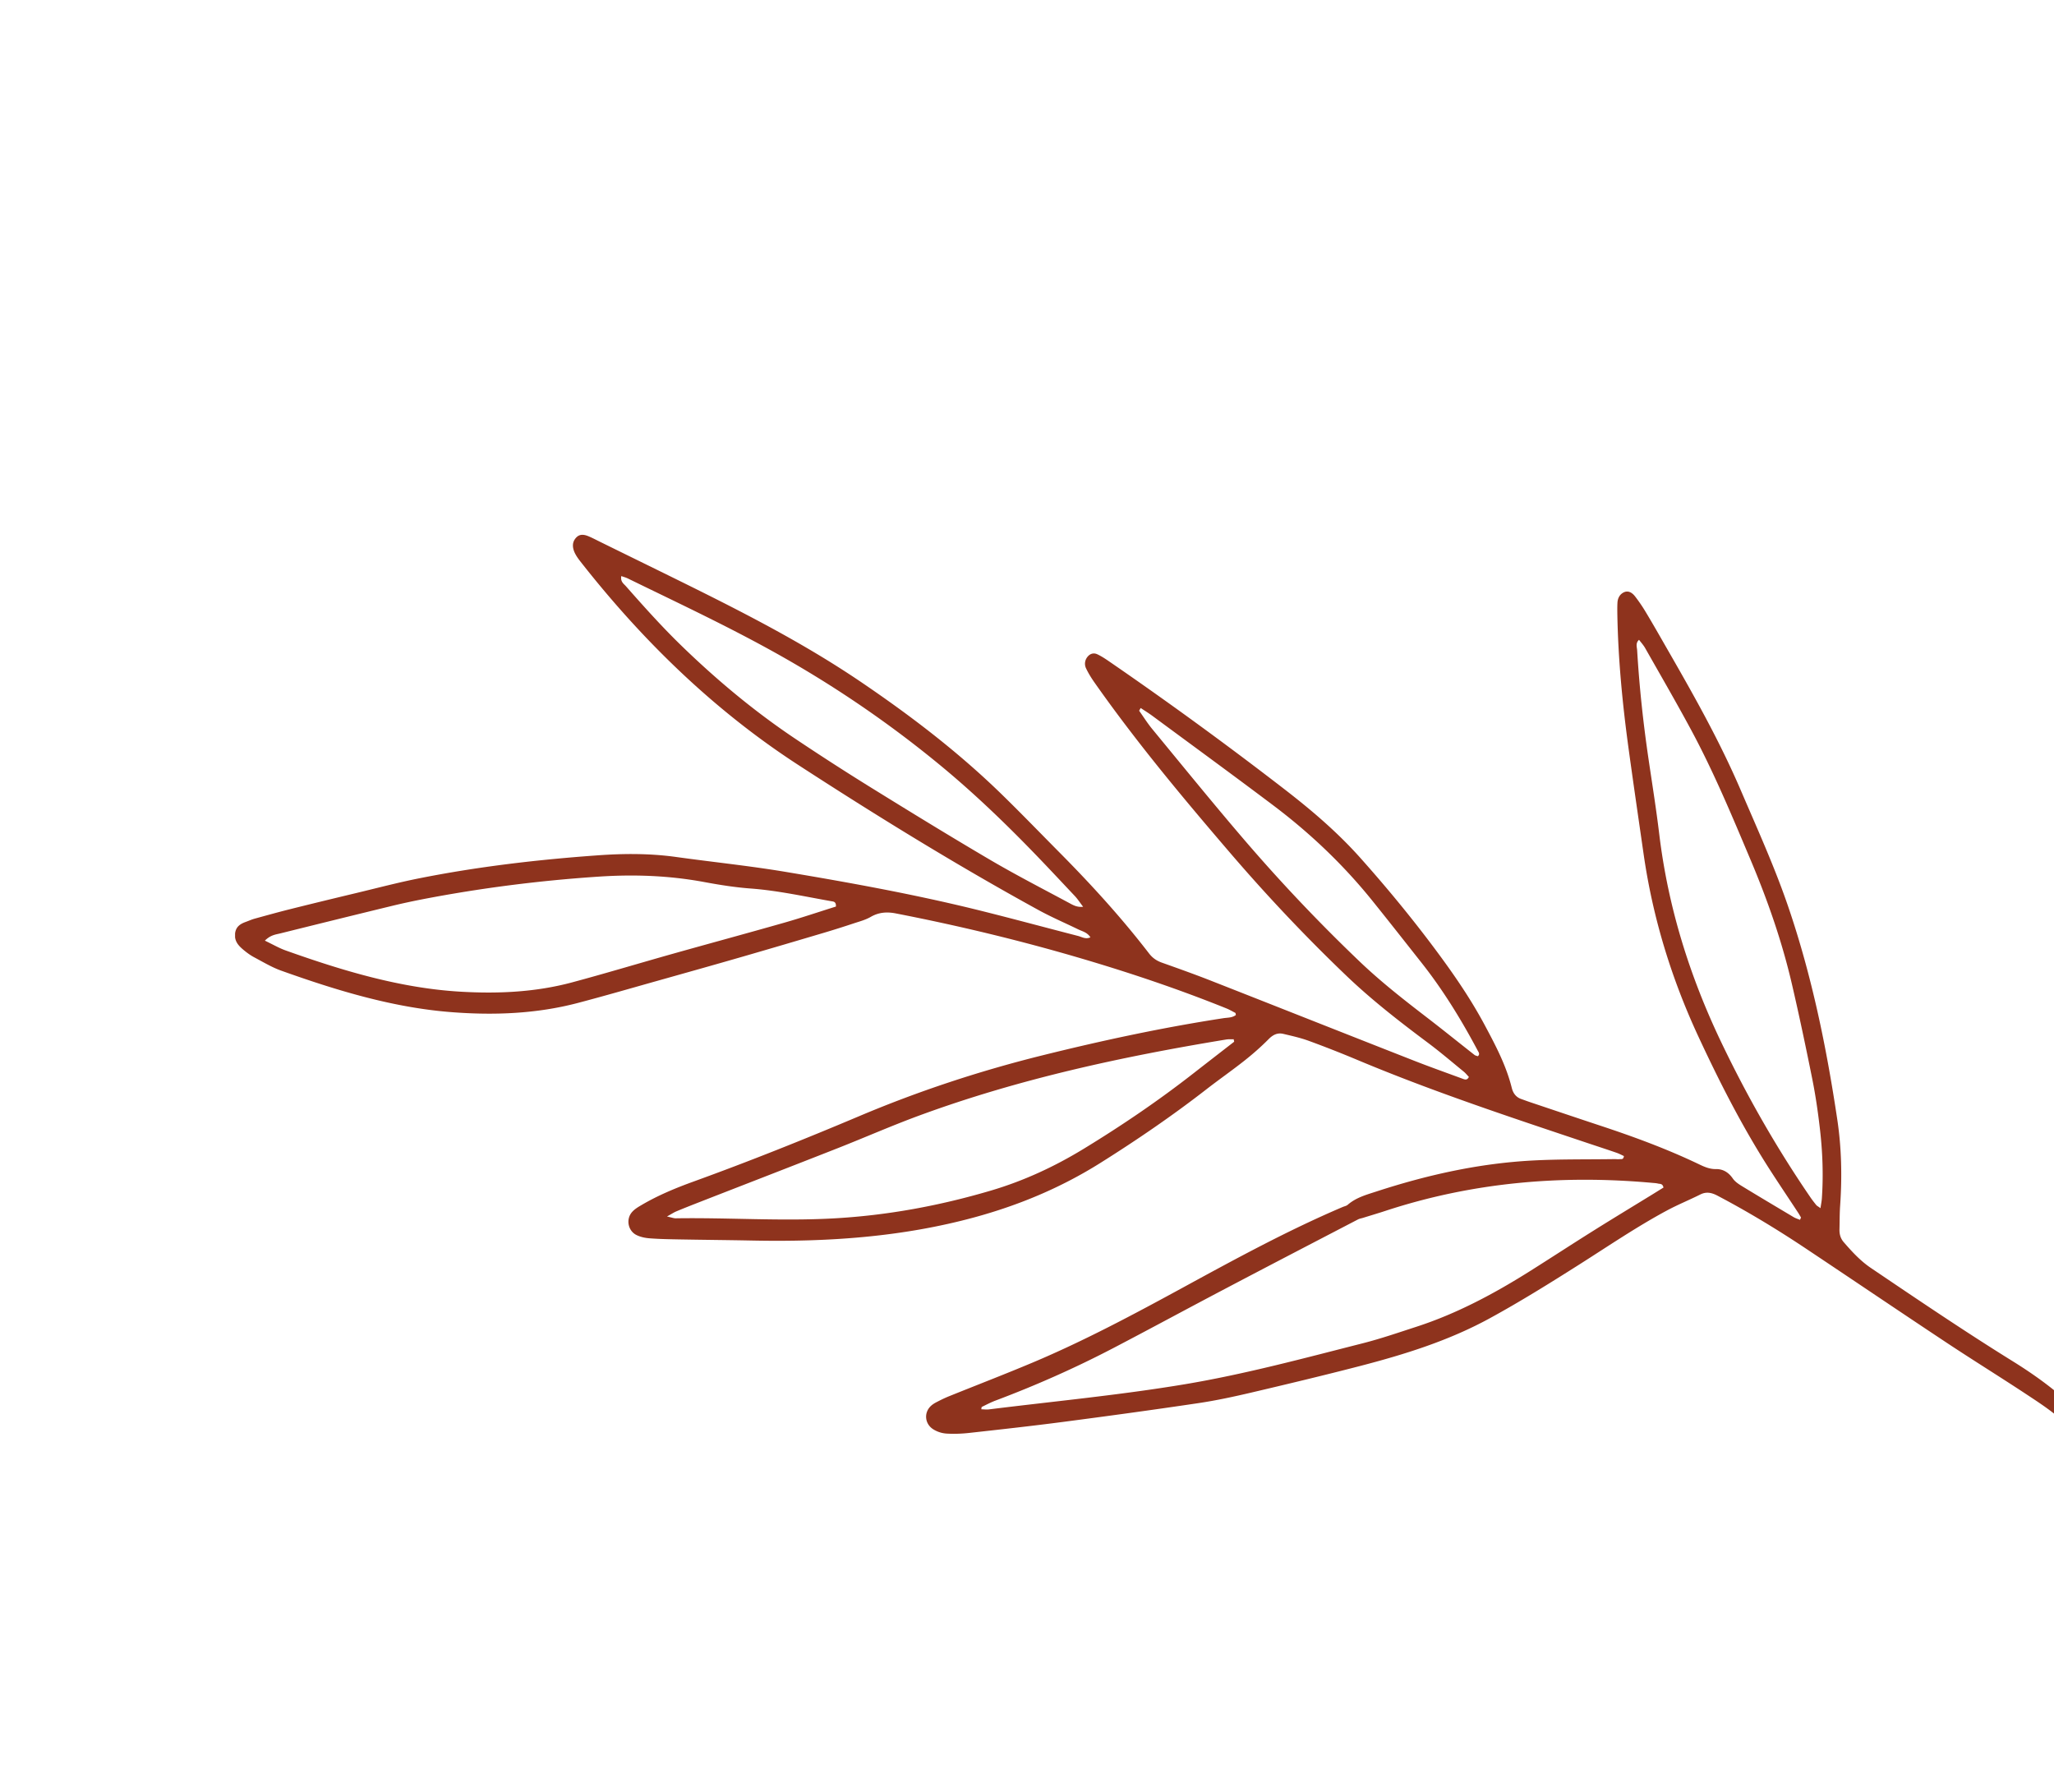 <svg xmlns="http://www.w3.org/2000/svg" xmlns:xlink="http://www.w3.org/1999/xlink" xml:space="preserve" id="Layer_1" x="0" y="0" version="1.1" viewBox="0 0 595.28 519.24"><defs><path id="SVGID_1_" d="M-754.2 66.06h454.39v438.42H-754.2z"/></defs><clipPath id="SVGID_00000000219300916668932590000012900980532309013896_"><use xlink:href="#SVGID_1_" overflow="visible"/></clipPath><path fill="#752f2a" d="M-301.39 427.41c-3.7-12.23-7.85-24.33-11.6-36.55-.8-2.63-1.77-6.09-.74-8.25 9.62-20.29 10.71-42.24 12.57-63.97 1.63-18.96-1.28-21.43-20.28-19.9-.26.02-.53.01-.8.02-4.98.24-7.92 3.35-6.78 7.76.8 3.06 4.1 5.83 6.92 7.88 1.57 1.14 4.42.52 7.75.78-2.62 17.39-5.12 33.98-7.61 50.57-.87-.01-1.72-.01-2.59-.01-.95-2.33-1.99-4.64-2.84-7.01-6.29-17.56-12.63-35.09-18.74-52.71-1.97-5.68-5.03-10.16-11.45-8-6.45 2.17-5.26 7.5-3.27 12.69 4 10.45 7.77 20.98 11.53 31.52.58 1.63 1.15 3.56.83 5.18-3.1 15.64-6.85 31.16-9.47 46.87-1.97 11.79-2.95 23.79-3.52 35.74-.14 2.96 2.42 7.98 4.79 8.73 5.71 1.8 12.09 2.31 18.11 1.91 2.3-.15 5.57-3.92 6.1-6.52.37-1.81-2.75-5.11-5.06-6.48-2.27-1.35-5.49-1.12-9.22-1.73 2.65-18.61 5.22-36.7 8.13-57.17 1.48 3.03 2.16 4.11 2.57 5.28 6.64 19.12 13.64 38.13 19.63 57.46 2.13 6.87 5.47 9.68 11.93 7.85 7-1.99 4.44-7.56 3.11-11.94M-458.64 318.47c-.4-12.2-6.24-20.38-15.61-21.29-11.09-1.08-22.37-.71-33.54-.17-2.08.1-5.64 1.28-5.54 6.09.34 3.63 3.25 4.63 5.65 5.98 1.84 1.04 4.57.51 6.67.66-1.37 7.48-3.2 14.48-3.86 21.59-2.5 26.81-4.57 53.66-6.91 80.48-.49 5.56-2 11.11-1.86 16.64.07 2.51 1.56 6.33 4.64 7.42 3.08 1.1 5.03-2.64 6.43-4.72 1.54-2.3 2.21-5.43 2.52-8.28 3.29-30.2 6.43-60.41 9.65-90.61.59-5.56.62-11.32 2.25-16.57.8-2.58 3.5-6.02 7.25-5.81 3.74.21 4.72 3.34 5.9 5.8 1.32 2.78 1.67 6.22 1.68 9.37.11 32.76.07 65.52.07 99.15-3.55.32-6.93-.28-9.19 1.05-2.55 1.5-6.78 3.58-6.05 7.19.73 3.6 4.3 4.13 6.8 4.73 3.26.77 6.88.05 10.35-.04 11.34-.31 12.83-1.44 13.05-13.09.31-16.52.06-33.05.02-49.58-.07-18.67.24-37.34-.37-55.99M-386.23 301.8c-15.92-.78-31.86-1.42-47.79-1.33-2.62.01-7.88 2.37-7.83 5.98.04 3.61 4.89 4.61 7.62 5.02 8.37 1.26 16.89 1.57 25.89 2.3.48 2.46 1.41 5.01 1.41 7.56-.1 27.42-.21 54.83-.61 82.25-.13 9.04-1.3 18.07-1.53 27.12-.07 2.69.73 6.06 2.43 7.94 1.4 1.55 6.03 2.63 6.94 1.69 3.98-.22 4.72-6.01 4.86-9.23 1.59-35.65 2.98-71.32 3.83-107 .14-5.93.19-10.06 6.78-12.14 1.98-.62 6-3.53 4.42-6.64-1.56-3.12-4.22-3.41-6.42-3.52M-699.55 303.7c-12.43-2.84-25.52-2.99-38.36-3.72-5.16-.29-7.74 3.79-7.37 8.51.43 5.5 4.91 6.17 9.49 6.11 7.16-.09 14.32.07 21.47-.16 8.05-.24 10.86 4.24 10.87 11.45.02 17.57-.7 52.71-1.06 52.71 0 17.3.1 34.59-.05 51.89-.05 5.79 3.1 8.52 8.15 8.75 5.55.26 6.93-3.83 7.02-8.61.12-6.38.44-12.77.52-19.15.33-29.26.73-58.51.83-87.77.03-8.7-2.58-17.98-11.51-20.01M-595.34 306.45c-.07-6.79-3.59-9.71-9.9-9.8-4.79-.07-9.71-.38-14.33.59-2.39.5-6.19 1.14-6.34 5.49s4.07 5.17 6.73 6.38c2.37 1.08 5.62.23 9.25.23 0 34.22-.19 66.99.08 99.76.14 17.14.49 16.9-15.84 17.45-2.53.08-6.89.24-7.42 5.29-.53 5.05 3.83 6.5 6.09 6.76 18.01 2.1 31.52.05 32.38-25.83.32-9.85.41-19.72.32-29.57-.27-25.59-.77-51.17-1.02-76.75M-540.42 306.42c-.03-4.88-1.48-8.65-6.83-9.02-5.3-.37-10.71-.5-15.96.14-4.6.57-6.83 3.91-5.85 8.72.96 4.69 4.01 5.91 8.37 4.8 1.26-.32 2.53-.56 4.3-.95 0 27.18-.14 53.51.05 79.85.1 14.38.62 28.76 1.33 43.12.11 2.25 1.91 5.98 3.44 6.25 2.73.5 6.82-.2 8.56-2.06 2.01-2.16 2.85-6.09 2.91-9.28.32-16.79.34-33.57.25-50.36-.11-23.73-.44-47.47-.57-71.21" clip-path="url(#SVGID_00000000219300916668932590000012900980532309013896_)"/><path fill="#752f2a" d="M-731.14 350.33c-3.23-.22-7.63 1.67-10.22 4.04-1.65 1.51-1.35 5.5-1.35 8.38.01 17.56.22 35.12.28 52.68.02 6.12-.43 12.26-.17 18.37.26 6.17 4.4 8.16 9.26 5.43 2.52-1.42 4.85-5.61 4.9-8.59.41-22.06 1.48-70.58.96-72.51-.75-2.88-.43-7.59-3.66-7.8M-648.44 297.18c-6.87-1.13-14.04-1.09-21.01-.46-1.72.16-4.82 3.41-4.21 6.46.61 3.06 3.69 3.42 6.04 4.4 1.84.76 4.16.36 7.37.54.2 3.79.49 6.94.5 10.09.05 12.78-.2 25.56.17 38.32.08 2.72-.19 5.87 3.57 8.05s6.34-2.36 8.71-4.45c1.49-1.32 1.96-4.34 2.03-6.63.5-15.95 1-31.91.92-47.87 0-2.94-2.24-8.14-4.09-8.45" clip-path="url(#SVGID_00000000219300916668932590000012900980532309013896_)"/><path fill="#787c5e" d="M-598.24 262.17c-2.72-.3-3.74-4.88-4.02-7.47-1.24-11.49-3.41-25.25-2.39-36.64 1.11-12.38 5.79-24.05 12.12-35.55 9.31-16.89 25.79-26.28 41.21-34.53 23.17-12.39 48.39-11.17 71.57 4.65 26.65 18.19 39.06 43.02 41.38 73.01 1.1 14.24 2.13 22.33 1.99 32.22-.02 1.48-.7 4.78-3.65 4.06-3.92-.23-5.87-23.59-7.18-32.69-5.35-37.28-23.56-60.85-59.57-72.97-11.12-3.74-23.52-2.11-34.67 2.36-32.42 13-50.04 35.9-51.3 69.33-.28 7.41.1 14.85-.34 22.24-.19 3.3-.17 10.01-1.83 11.38-1.2.6-2.42.57-3.32.6" clip-path="url(#SVGID_00000000219300916668932590000012900980532309013896_)"/><path fill="#787c5e" d="M-637.15 252.49c-1.2-15.1-1.97-34.03.02-48.86 2.16-16.13 9.3-31.14 18.76-45.85 13.89-21.6 32.64-32.83 54.7-42.81 33.46-12.38 73.41-12.22 105.22 9.68 36.57 25.19 52.8 58.29 54.61 97.63.52 11.35 3.8 40.11-3.81 39.79-3.97-.02-7.39-23.61-8.78-35.57-5.72-49.02-24.16-81.14-74.19-98.88-20.79-7.38-36.43-6.96-57.79.11-46.19 15.29-70.02 43.68-73.4 87.31-.74 9.67.34 21.53-.62 31.18-.43 4.3-.3 16.37-5.65 16.23-8.45.35-8.8-6.56-9.07-9.96" clip-path="url(#SVGID_00000000219300916668932590000012900980532309013896_)"/><path fill="#787c5e" d="M-470.71 238.22c-1.27-11.83-5.55-20.67-11.44-30.05-11.92-18.97-47.82-23.06-65.73-9.05-8.6 6.73-11.69 16.53-13.4 26.41-1.77 10.27-2.44 20.72-3.68 31.07-.29 2.39 1.32 5.35-2.7 6.04-4.48-.39-4.25-2.17-4.75-4.28-1.8-21.88-3.79-40.84 7.86-61.43.87-1.54 5.6-6.79 7.12-7.88 20.66-14.88 58.43-9.54 69.34-.85 10.44 8.32 16.92 18.72 20.91 31 3.71 11.45 4.76 22.34 4.29 35.09-.32 2.57 1.53 8.35-3.43 7.88-2.45-.29-2.74-16.41-4.39-23.95" clip-path="url(#SVGID_00000000219300916668932590000012900980532309013896_)"/><path fill="#787c5e" d="M-494.14 261.53c-.71-3.76-.71-3.22-1.25-7-.93-6.56-.49-13.55-2.78-19.63-3.28-8.71-11.7-16.21-26.96-12.15-3.43.91-7.77 5.44-8.56 8.6-1.87 7.53-.94 11.79-1.47 19.89-.25 3.78 1.23 10.6-3.87 10.93-5.01-.45-6.16-5.84-6.34-8.92-.63-10.33-.82-17.14 1.42-27.11 3.07-13.63 26.37-19.95 41.71-10.8 12.11 7.21 13.79 18.01 13.97 33.51-1.03 5.55-.73 4.54-1.49 10.14-.97 5.51-3.49 2.47-4.38 2.54" clip-path="url(#SVGID_00000000219300916668932590000012900980532309013896_)"/><path fill="#f9b52b" d="M-669.77 251.66c-2.02.71-4.21-.23-4.87-2.11-.67-1.88.44-3.99 2.46-4.7s4.21.23 4.87 2.11-.44 3.98-2.46 4.7m6.86-3.49c.96-.46 1.86-1.12 2.6-2.04 2.31-2.84 2.23-6.72-.17-8.68-2.4-1.95-6.22-1.23-8.53 1.61-.57.7-.99 1.46-1.27 2.24a7.532 7.532 0 0 0-3.44-3.08c-3.47-1.56-7.36-.41-8.69 2.57-1.28 2.85.26 6.32 3.44 7.98-.81.61-1.54 1.39-2.11 2.36-1.93 3.31-1.27 7.29 1.45 8.88 2.73 1.59 6.51.2 8.44-3.11.26-.44.46-.89.62-1.34.08.25.14.49.25.73 1.51 3.49 5.09 5.29 8 4.04 2.91-1.26 4.04-5.11 2.53-8.59-.69-1.6-1.82-2.82-3.12-3.57M-377.51 249.84c-1.7 1.31-4.07 1.08-5.28-.5-1.21-1.59-.82-3.93.88-5.23 1.71-1.31 4.07-1.08 5.28.5 1.22 1.58.82 3.92-.88 5.23m5.45-5.44c.77-.73 1.42-1.64 1.84-2.74 1.32-3.41.04-7.08-2.85-8.19-2.88-1.12-6.3.74-7.61 4.16-.32.84-.49 1.7-.52 2.53a7.455 7.455 0 0 0-4.22-1.87c-3.77-.41-7.12 1.88-7.47 5.12-.34 3.11 2.2 5.93 5.73 6.52-.58.84-1.04 1.8-1.27 2.9-.82 3.74 1.03 7.32 4.12 7.99 3.09.67 6.25-1.82 7.07-5.56.11-.49.16-.99.18-1.47.15.21.29.43.46.62 2.51 2.85 6.48 3.46 8.85 1.36 2.38-2.09 2.27-6.1-.24-8.95-1.15-1.29-2.6-2.1-4.07-2.42M-662.85 172.93c-2.02.71-4.21-.23-4.87-2.11-.67-1.88.44-3.99 2.46-4.7s4.21.23 4.87 2.11c.66 1.88-.43 3.99-2.46 4.7m6.87-3.49c.96-.46 1.86-1.12 2.6-2.04 2.31-2.84 2.23-6.72-.17-8.68-2.4-1.95-6.22-1.23-8.53 1.61-.57.7-.99 1.46-1.27 2.24a7.532 7.532 0 0 0-3.44-3.08c-3.47-1.56-7.36-.41-8.69 2.57-1.28 2.85.26 6.32 3.44 7.98-.81.61-1.54 1.39-2.11 2.36-1.93 3.31-1.27 7.29 1.45 8.88 2.73 1.59 6.51.2 8.44-3.11.26-.44.46-.89.62-1.34.08.25.14.49.25.73 1.51 3.49 5.09 5.29 8 4.04 2.91-1.26 4.04-5.11 2.53-8.59-.7-1.59-1.82-2.81-3.12-3.57M-395.33 140.43c-2.02.71-4.21-.23-4.87-2.11s.44-3.99 2.46-4.7 4.21.23 4.87 2.11-.44 3.99-2.46 4.7m6.86-3.49c.96-.46 1.86-1.12 2.6-2.04 2.31-2.84 2.23-6.72-.17-8.68-2.4-1.95-6.22-1.23-8.53 1.61-.57.7-.99 1.46-1.27 2.24a7.532 7.532 0 0 0-3.44-3.08c-3.47-1.56-7.36-.41-8.69 2.57-1.28 2.85.26 6.32 3.44 7.98-.81.61-1.54 1.39-2.11 2.36-1.93 3.31-1.27 7.29 1.45 8.88 2.73 1.59 6.51.2 8.44-3.11.26-.44.46-.89.62-1.34.08.25.14.49.25.73 1.51 3.49 5.09 5.29 8 4.04 2.91-1.26 4.04-5.11 2.53-8.59-.69-1.59-1.82-2.81-3.12-3.57M-587.3 94.31c-2.02.71-4.21-.23-4.87-2.11-.67-1.88.44-3.99 2.46-4.7s4.21.23 4.87 2.11c.67 1.88-.43 3.99-2.46 4.7m6.87-3.49c.96-.46 1.86-1.12 2.6-2.04 2.31-2.84 2.23-6.72-.17-8.68-2.4-1.95-6.22-1.23-8.53 1.61-.57.7-.99 1.46-1.27 2.24a7.532 7.532 0 0 0-3.44-3.08c-3.47-1.56-7.36-.41-8.69 2.57-1.28 2.85.26 6.32 3.44 7.98-.81.61-1.54 1.39-2.11 2.36-1.93 3.31-1.27 7.29 1.45 8.88 2.73 1.59 6.51.2 8.44-3.11.26-.44.46-.89.62-1.34.08.25.14.49.25.73 1.51 3.49 5.09 5.29 8 4.04 2.91-1.26 4.04-5.11 2.53-8.59-.69-1.59-1.82-2.81-3.12-3.57M-470.12 88.29c-2.02.71-4.21-.23-4.87-2.11-.67-1.88.44-3.99 2.46-4.7s4.21.23 4.87 2.11c.67 1.87-.43 3.98-2.46 4.7m6.87-3.49c.96-.46 1.86-1.12 2.6-2.04 2.31-2.84 2.23-6.72-.17-8.68-2.4-1.95-6.22-1.23-8.53 1.61-.57.7-.99 1.46-1.27 2.24a7.532 7.532 0 0 0-3.44-3.08c-3.47-1.56-7.36-.41-8.69 2.57-1.28 2.85.26 6.32 3.44 7.98-.81.61-1.54 1.39-2.11 2.36-1.93 3.31-1.27 7.29 1.45 8.88 2.73 1.59 6.51.2 8.44-3.11.26-.44.46-.89.62-1.34.08.25.14.49.25.73 1.51 3.49 5.09 5.29 8 4.04 2.91-1.26 4.04-5.11 2.53-8.59-.69-1.6-1.82-2.82-3.12-3.57" clip-path="url(#SVGID_00000000219300916668932590000012900980532309013896_)"/><path fill="#752f2a" d="M-528.46 66.06c8.07 8.22 7.83 19.4-.58 27.22-8.07-8.22-7.83-19.4.58-27.22M-559.74 70.4c10.24 5.12 13.69 15.75 8.38 25.9-10.25-5.12-13.69-15.76-8.38-25.9M-501.2 66.45c6.02 9.74 3.35 20.6-6.5 26.43-6.02-9.73-3.35-20.59 6.5-26.43M-625.38 96.09c11.4 1.12 18.41 9.82 17.08 21.2-11.39-1.12-18.4-9.83-17.08-21.2M-434.33 85.17c4.18 10.66-.38 20.87-11.12 24.85-4.18-10.66.39-20.86 11.12-24.85M-643.3 113.54c11.45.46 18.94 8.75 18.28 20.18-11.45-.46-18.96-8.75-18.28-20.18M-408.47 103.39c.71 11.43-6.76 19.74-18.2 20.24-.71-11.43 6.77-19.75 18.2-20.24M-660.74 134.32c11.15-2.6 20.59 3.38 22.99 14.58-11.15 2.6-20.59-3.38-22.99-14.58M-685.85 221.44c8.15-8.04 19.33-7.86 27.22.44-8.15 8.04-19.32 7.86-27.22-.44M-684.06 198.66c9.53-6.35 20.47-4.06 26.65 5.59-9.54 6.35-20.48 4.06-26.65-5.59M-393.68 215.31c8.15-8.04 19.33-7.86 27.22.44-8.16 8.04-19.33 7.86-27.22-.44M-393.08 191.9c8.07-8.12 19.25-8.06 27.22.16-8.07 8.13-19.24 8.06-27.22-.16M-399.27 170.69c5.3-10.15 16.01-13.39 26.05-7.9-5.31 10.15-16 13.39-26.05 7.9M-736.52 466.81l-1.43 17.85c-.11 1.13-.4 1.9-.86 2.32-.46.42-1.18.63-2.14.63h-5.09v-2.55h5.17l1.33-17.81h-9.39v-8.59h2.97v6.02h9.45v2.13zm8.82 20.81h-3.04v-22.93h3.04v22.93zm18.8 0h-12.85v-2.55h9.81v-17.81h-6.73v10.56h-3.08v-10.93c0-1.47.61-2.2 1.82-2.2h8.99c1.36 0 2.03.65 2.03 1.95v20.98zm8.8-9.53h-3v-13.41h3v13.41zm20 7.33c0 .65-.18 1.17-.54 1.58-.36.41-.84.62-1.44.62h-12.15v-22.93h3.08v20.38h8.06v-15.68c0-.43.1-.76.3-.99l.67-.67-.11-.3h-5.84v-2.75h7.96v20.74zm17.79-18.61-1.43 17.85c-.11 1.13-.4 1.9-.86 2.32-.46.42-1.18.63-2.14.63h-5.09v-2.55h5.17l1.33-17.81h-9.39v-8.59h2.97v6.02h9.45v2.13zm8.81 20.81h-3.04v-22.93h3.04v22.93zm30.2 0h-3.04v-20.36h-7.51v18.16c0 .6-.22 1.11-.67 1.55-.44.43-.98.65-1.6.65h-4.13v-2.55h3.31v-17.81h-1.86v-2.57h13.42c1.38 0 2.07.66 2.07 1.99v20.94zm8.97 0h-3.04v-22.93h3.04v22.93zm13.08 0h-7.98v-2.55h4.98v-17.81h-3.93v-2.57h5.19c1.17 0 1.75.64 1.75 1.92v21.01zm20.93 0h-9.18v-2.55h6.22l-.19-17.81h-7.62l-1.29 20.36h-2.97v-.97l1.33-19.4h-2.53v-2.57h5.49v1.78c1.09-.7 2.13-1.3 3.12-1.78h5.61c.6 0 1.08.2 1.45.6.37.4.56.91.56 1.53v20.81zm20.09 0h-3.31l-6.12-12.29-1.86.49.08 1.2c.05.99.08 2.26.08 3.82v6.78h-2.91v-13.24l3.76-.86-4.28-8.84h3.31l5.65 11.58 2.19-.51-.11-1.65v-9.41h3.06v12.37l-4.24 1 4.7 9.56zm17.2-20.81-1.43 17.85c-.11 1.13-.4 1.9-.86 2.32-.46.42-1.18.63-2.14.63h-5.09v-2.55h5.17l1.33-17.81h-9.39v-8.59h2.97v6.02h9.45v2.13zm17.27 11.28h-3v-13.41h3v13.41zm15.43 9.53h-2.83l-.89-4.61-6.2 5.05v-3.68l5.84-4.15-1.9-12.97h-3.5v-2.57h4.81c.61 0 1.01.1 1.22.29.2.19.36.68.48 1.45l2.97 21.19zm7.96 0h-3.04v-22.93h3.04v22.93zm17.82-20.81-1.43 17.85c-.11 1.13-.4 1.9-.86 2.32-.46.42-1.18.63-2.14.63h-5.09v-2.55h5.17l1.33-17.81h-9.39v-8.59h2.97v6.02h9.45v2.13zm8.81 20.81h-3.04v-22.93h3.04v22.93zm20.44-21.71c0 .16-.01.33-.04.51l-3 21.19h-3.04l2.97-20.36h-11.37v-2.57h13.08c.93 0 1.4.41 1.4 1.23zm-11.44 25.9h-3.04v-19.63h3.04v19.63zm31.13-4.19h-3.31l-6.12-12.29-1.86.49.08 1.2c.05.99.08 2.26.08 3.82v6.78h-2.91v-13.24l3.76-.86-4.28-8.84h3.31l5.65 11.58 2.19-.51-.11-1.65v-9.41h3.06v12.37l-4.24 1 4.7 9.56zm19.2 0h-3.04v-20.36h-10.82v-2.57h11.75c1.41 0 2.11.66 2.11 1.99v20.94zm-10.78 0h-3.08v-15.07h3.08v15.07zm28.27 0h-3.04v-22.93h3.04v22.93zm8.95-9.53h-3v-13.41h3v13.41zm18.95-10.84h-1.96v20.36h-2.98v-20.36h-8.57v-2.57h13.52v2.57zm8.73 20.37h-3.04v-22.93h3.04v22.93zm20.12-2.2c0 .65-.18 1.17-.54 1.58-.36.41-.84.62-1.44.62h-12.15v-22.93h3.08v20.38h8.06v-15.68c0-.43.1-.76.3-.99l.67-.67-.11-.3h-5.84v-2.75h7.96v20.74zm20.6-18.41-1.29 18.27c-.05.89-.26 1.5-.64 1.84-.37.33-1.02.5-1.93.5h-7.95c-.6 0-1.01-.12-1.25-.36-.23-.24-.38-.7-.43-1.36l-1.6-18.53v-2.68h15.07v2.32zm-3.01.24h-9.07l1.43 17.81h6.46l1.18-17.81zm22.55 20.37h-3.04v-20.36h-10.82v-2.57h11.75c1.41 0 2.11.66 2.11 1.99v20.94zm-10.78 0h-3.08v-15.07h3.08v15.07z" clip-path="url(#SVGID_00000000219300916668932590000012900980532309013896_)"/><defs><path id="SVGID_00000147216318941406040730000004653670877873077131_" d="M68.13 154.99h535.92v260.56H68.13z"/></defs><clipPath id="SVGID_00000178206522082312987900000004815875985540482444_"><use xlink:href="#SVGID_00000147216318941406040730000004653670877873077131_" overflow="visible"/></clipPath><path fill="#8e331d" d="M521.66 353.51c-.6-.25-1.23-.43-1.8-.76-5.04-3.01-10.09-6-15.11-9.07-.93-.57-1.93-1.24-2.57-2.17-1.32-1.9-2.98-2.75-4.9-2.71-1.66.03-3.14-.56-4.64-1.28-9.48-4.55-19.21-8.12-29.02-11.36-6.71-2.22-13.41-4.48-20.11-6.73-.9-.3-1.8-.64-2.7-.96-1.41-.51-2.29-1.62-2.68-3.22-1.65-6.61-4.78-12.46-7.9-18.3-4.21-7.85-9.21-15.04-14.45-22.06-6.83-9.15-14.05-17.88-21.55-26.29-6.76-7.57-14.31-13.96-22.09-19.97a1133.595 1133.595 0 0 0-50.85-37.06c-1.05-.72-2.11-1.41-3.23-1.94-1.08-.52-2.12-.23-2.89.72s-.96 2.22-.4 3.37c.71 1.49 1.6 2.9 2.54 4.23 12.16 17.29 25.56 33.31 39.12 49.12 10.8 12.59 22.12 24.57 33.95 35.87 7.44 7.09 15.44 13.27 23.52 19.31 3.52 2.63 6.91 5.53 10.34 8.33.54.44.99 1.03 1.46 1.51-.47 1.01-1.13.79-1.76.55-4.74-1.75-9.49-3.43-14.2-5.28-19.61-7.69-39.2-15.46-58.81-23.16-4.71-1.85-9.46-3.54-14.21-5.23-1.45-.52-2.64-1.28-3.7-2.65-8.04-10.44-16.81-20.04-25.92-29.23-5.52-5.57-10.98-11.22-16.57-16.68-12.79-12.49-26.69-23.06-41.08-32.82-15.46-10.47-31.69-18.91-48.04-27.04-9.17-4.55-18.36-9.03-27.54-13.55-1.12-.55-2.23-1.14-3.36-1.61-1.84-.75-3-.44-3.92.9-.82 1.19-.73 2.81.37 4.65.53.9 1.19 1.7 1.83 2.52 18.24 23.13 38.88 42.84 62.46 58.16 22.88 14.86 46.03 29.11 69.7 42.1 3.78 2.07 7.7 3.75 11.55 5.62 1.19.58 2.56.82 3.52 2.29-1.37.66-2.48-.11-3.58-.39-9.93-2.56-19.84-5.25-29.77-7.7-18.2-4.46-36.53-7.78-54.87-10.85-10.55-1.77-21.15-2.85-31.73-4.32-7.67-1.08-15.38-1.04-23.02-.48-17.25 1.24-34.39 3.24-51.33 6.6-6.19 1.22-12.32 2.84-18.46 4.31-6.4 1.53-12.8 3.08-19.19 4.68-3.45.86-6.88 1.82-10.3 2.76-.89.25-1.74.64-2.6.95-1.56.57-2.91 1.41-3.06 3.55-.15 2.14 1.11 3.4 2.44 4.52.98.82 2.03 1.59 3.13 2.17 2.57 1.37 5.12 2.9 7.8 3.86 16.2 5.79 32.51 10.73 49.35 12.03 12.4.96 24.63.48 36.58-2.65 7.77-2.04 15.5-4.29 23.23-6.46 8.24-2.32 16.49-4.63 24.72-7.01 7.85-2.27 15.68-4.58 23.52-6.91 2.9-.86 5.79-1.78 8.68-2.74 1.62-.53 3.31-.98 4.8-1.84 2.32-1.34 4.68-1.51 7.27-1 17.78 3.46 35.46 7.69 53 12.83 14.42 4.23 28.73 9.02 42.84 14.71.87.35 1.71.85 2.56 1.29.07.04.07.28.15.6-1.07.85-2.42.74-3.67.94-17.71 2.72-35.22 6.49-52.61 10.81-18.04 4.49-35.69 10.3-52.91 17.58-15.86 6.7-31.82 13.08-47.95 18.93-5.22 1.89-10.36 4.01-15.2 6.87-.92.54-1.86 1.1-2.59 1.9-1.91 2.06-1.3 5.51 1.23 6.75 1.21.59 2.58.86 3.89.95 2.78.21 5.56.26 8.35.31 7.14.13 14.29.19 21.44.33 21.79.44 43.32-1.02 64.33-6.75 12.78-3.49 24.92-8.53 36.35-15.7 10.56-6.63 20.87-13.67 30.81-21.39 3.63-2.82 7.39-5.43 10.99-8.28 2.44-1.93 4.8-4 7.02-6.24 1.28-1.3 2.61-1.93 4.28-1.53 2.48.59 4.98 1.14 7.4 2.03 4.74 1.73 9.45 3.59 14.13 5.55 22.16 9.29 44.75 16.72 67.3 24.28 2.58.86 5.16 1.7 7.73 2.59.74.25 1.45.64 2.13.95-.13 1.12-.78.85-1.2.9-.52.07-1.06-.02-1.59-.01-7.93.12-15.88-.02-23.78.41-15.49.83-30.51 4.19-45.24 9-2.87.93-5.82 1.73-8.25 3.84-.39.33-.96.42-1.45.63-15.85 6.75-31.05 15.04-46.26 23.33-14.27 7.78-28.59 15.43-43.49 21.71-8.05 3.39-16.19 6.52-24.29 9.79-1.23.49-2.42 1.08-3.6 1.69-.59.3-1.17.65-1.67 1.11-2.09 1.93-1.85 5.2.66 6.79a8.33 8.33 0 0 0 3.81 1.24c2.24.14 4.5.05 6.72-.2 9.04-1 18.08-2 27.1-3.18 13.06-1.71 26.11-3.49 39.14-5.43 5.2-.77 10.37-1.89 15.49-3.09 10.51-2.47 21.01-4.98 31.47-7.69 12.89-3.35 25.63-7.31 37.5-13.79 8.88-4.85 17.52-10.23 26.11-15.68 8.37-5.31 16.59-10.91 25.28-15.58 3.16-1.7 6.48-3.04 9.69-4.65 1.69-.85 3.23-.57 4.94.33 8.73 4.59 17.23 9.73 25.56 15.28 13.71 9.14 27.37 18.39 41.1 27.49 7.75 5.13 15.62 9.99 23.36 15.11 4.22 2.79 8.48 5.56 12.1 9.45.2.2.42.41.64.56.97.7 2.28.67 2.95-.07.8-.86.89-2.55-.1-3.69-1.73-1.99-3.52-3.92-5.47-5.6-4.56-3.95-9.43-7.35-14.44-10.47-13.94-8.64-27.6-17.9-41.26-27.13-2.98-2.02-5.41-4.66-7.81-7.43-.95-1.1-1.28-2.33-1.24-3.76.06-2.27.03-4.56.19-6.82.58-8.35.42-16.73-.84-25.07-3.13-20.91-7.36-41.56-14.2-61.57-3.95-11.56-8.97-22.59-13.75-33.74-6.24-14.55-13.94-28.12-21.73-41.65-1.94-3.39-3.87-6.78-5.88-10.11-.92-1.54-1.94-3.02-3.02-4.42-.85-1.11-1.98-1.78-3.23-1.21-1.15.53-1.83 1.63-1.89 3.12-.06 1.21-.04 2.43-.02 3.65.25 12.8 1.48 25.58 3.22 38.32 1.41 10.3 2.92 20.59 4.4 30.89 2.65 18.34 8 35.77 15.69 52.4 6.31 13.61 13.09 26.9 21.13 39.35 2.59 4.01 5.25 7.96 7.87 11.95.33.48.61 1.01.91 1.51-.1.25-.2.47-.3.68m-237.27 54.9c.09-.4.07-.63.15-.68 1.3-.63 2.59-1.32 3.94-1.83 11.63-4.37 23.01-9.4 34.11-15.19 10.84-5.66 21.61-11.51 32.44-17.2 12.83-6.76 25.69-13.43 38.54-20.12.46-.24 1-.31 1.5-.47 2.14-.67 4.29-1.3 6.42-2 25.12-8.25 50.99-10.53 77.46-8.12.53.05 1.06.07 1.58.2.56.14 1.31-.07 1.58 1.15-1.1.68-2.22 1.38-3.34 2.07-5.7 3.5-11.42 6.96-17.08 10.51-6.01 3.77-11.96 7.65-17.96 11.44-10.56 6.67-21.46 12.5-33.19 16.31-5.14 1.67-10.26 3.44-15.5 4.78-17.1 4.34-34.15 8.96-51.57 11.88-18.84 3.15-37.88 4.94-56.83 7.3-.72.09-1.46-.01-2.25-.03M76.76 272.6c1.71-1.69 3.18-1.77 4.52-2.11 10.73-2.67 21.46-5.32 32.2-7.93 3.07-.75 6.16-1.41 9.26-2.01 16.81-3.23 33.79-5.38 50.9-6.51 10.14-.67 20.33-.31 30.52 1.59 4.47.83 8.97 1.54 13.47 1.87 7.83.59 15.57 2.31 23.34 3.68.59.1 1.38.11 1.29 1.54-4.94 1.55-9.93 3.24-14.98 4.68-10.63 3.03-21.31 5.92-31.95 8.91-9.88 2.78-19.72 5.75-29.63 8.41-10.63 2.84-21.55 3.32-32.6 2.65-17.1-1.05-33.67-6-50.12-11.86-1.91-.65-3.72-1.71-6.22-2.91m450.84 77.53c-.79-.58-1.05-.69-1.23-.91-.55-.69-1.1-1.38-1.61-2.12-9.78-14.26-18.41-29.33-25.99-45.2-9.09-19.05-15.34-38.96-17.9-60.18-.88-7.29-2.04-14.54-3.11-21.79-1.54-10.45-2.66-20.92-3.29-31.44-.06-.98-.53-2.13.55-3.07.59.79 1.28 1.53 1.77 2.4 4.44 7.83 8.96 15.61 13.24 23.56 6.58 12.2 11.95 25.1 17.37 37.95 4.9 11.62 9.07 23.56 11.94 35.95 2.11 9.08 4.03 18.21 5.87 27.35.93 4.64 1.62 9.34 2.17 14.04.82 6.83 1.09 13.69.63 20.51-.05.88-.23 1.71-.41 2.95m-170.07-48.96c.05.23.1.48.15.72-3.93 3.05-7.88 6.1-11.81 9.17-10.23 7.99-20.9 15.22-31.86 21.9-8.48 5.17-17.37 9.27-26.76 12.05-14.95 4.42-30.18 7.24-45.8 8.09-15.18.83-30.42-.27-45.62-.03-.57 0-1.15-.23-2.53-.53 1.37-.76 2.01-1.19 2.7-1.48 2.08-.87 4.16-1.69 6.26-2.51 13.53-5.28 27.09-10.52 40.61-15.84 7.87-3.1 15.63-6.52 23.55-9.43 28.85-10.61 58.67-17.04 88.83-22.01.76-.14 1.52-.07 2.28-.1m-43.62-38.39c-1.87.22-3.06-.57-4.21-1.18-7.58-4.07-15.22-8-22.69-12.38-11.43-6.72-22.77-13.67-34.09-20.68a738.48 738.48 0 0 1-22.66-14.6c-11.72-7.87-22.7-17.01-33.1-27.14-5.51-5.37-10.67-11.14-15.8-16.96-.62-.69-1.58-1.27-1.3-2.89.66.23 1.27.39 1.84.66 14.02 6.85 28.13 13.45 41.9 21.07 17.21 9.52 33.64 20.63 49.22 33.53 8.6 7.13 16.78 14.88 24.71 22.98 4.68 4.77 9.25 9.68 13.85 14.56.74.8 1.35 1.76 2.33 3.03m16.23-56.81c.15-.26.3-.53.45-.79 1.15.77 2.33 1.49 3.45 2.32 11.63 8.59 23.29 17.1 34.86 25.81 10.59 7.97 20.35 17.16 28.98 27.91 4.8 5.96 9.53 12 14.28 18.01 6.13 7.79 11.37 16.32 16.11 25.24.25.47.73 1.01.03 1.63-.29-.12-.7-.16-.99-.4-4.59-3.6-9.14-7.28-13.75-10.82-6.66-5.12-13.28-10.29-19.45-16.17a489.428 489.428 0 0 1-33.35-35.15c-9.07-10.57-17.88-21.43-26.76-32.21-1.41-1.7-2.59-3.59-3.86-5.38" clip-path="url(#SVGID_00000178206522082312987900000004815875985540482444_)"/></svg>